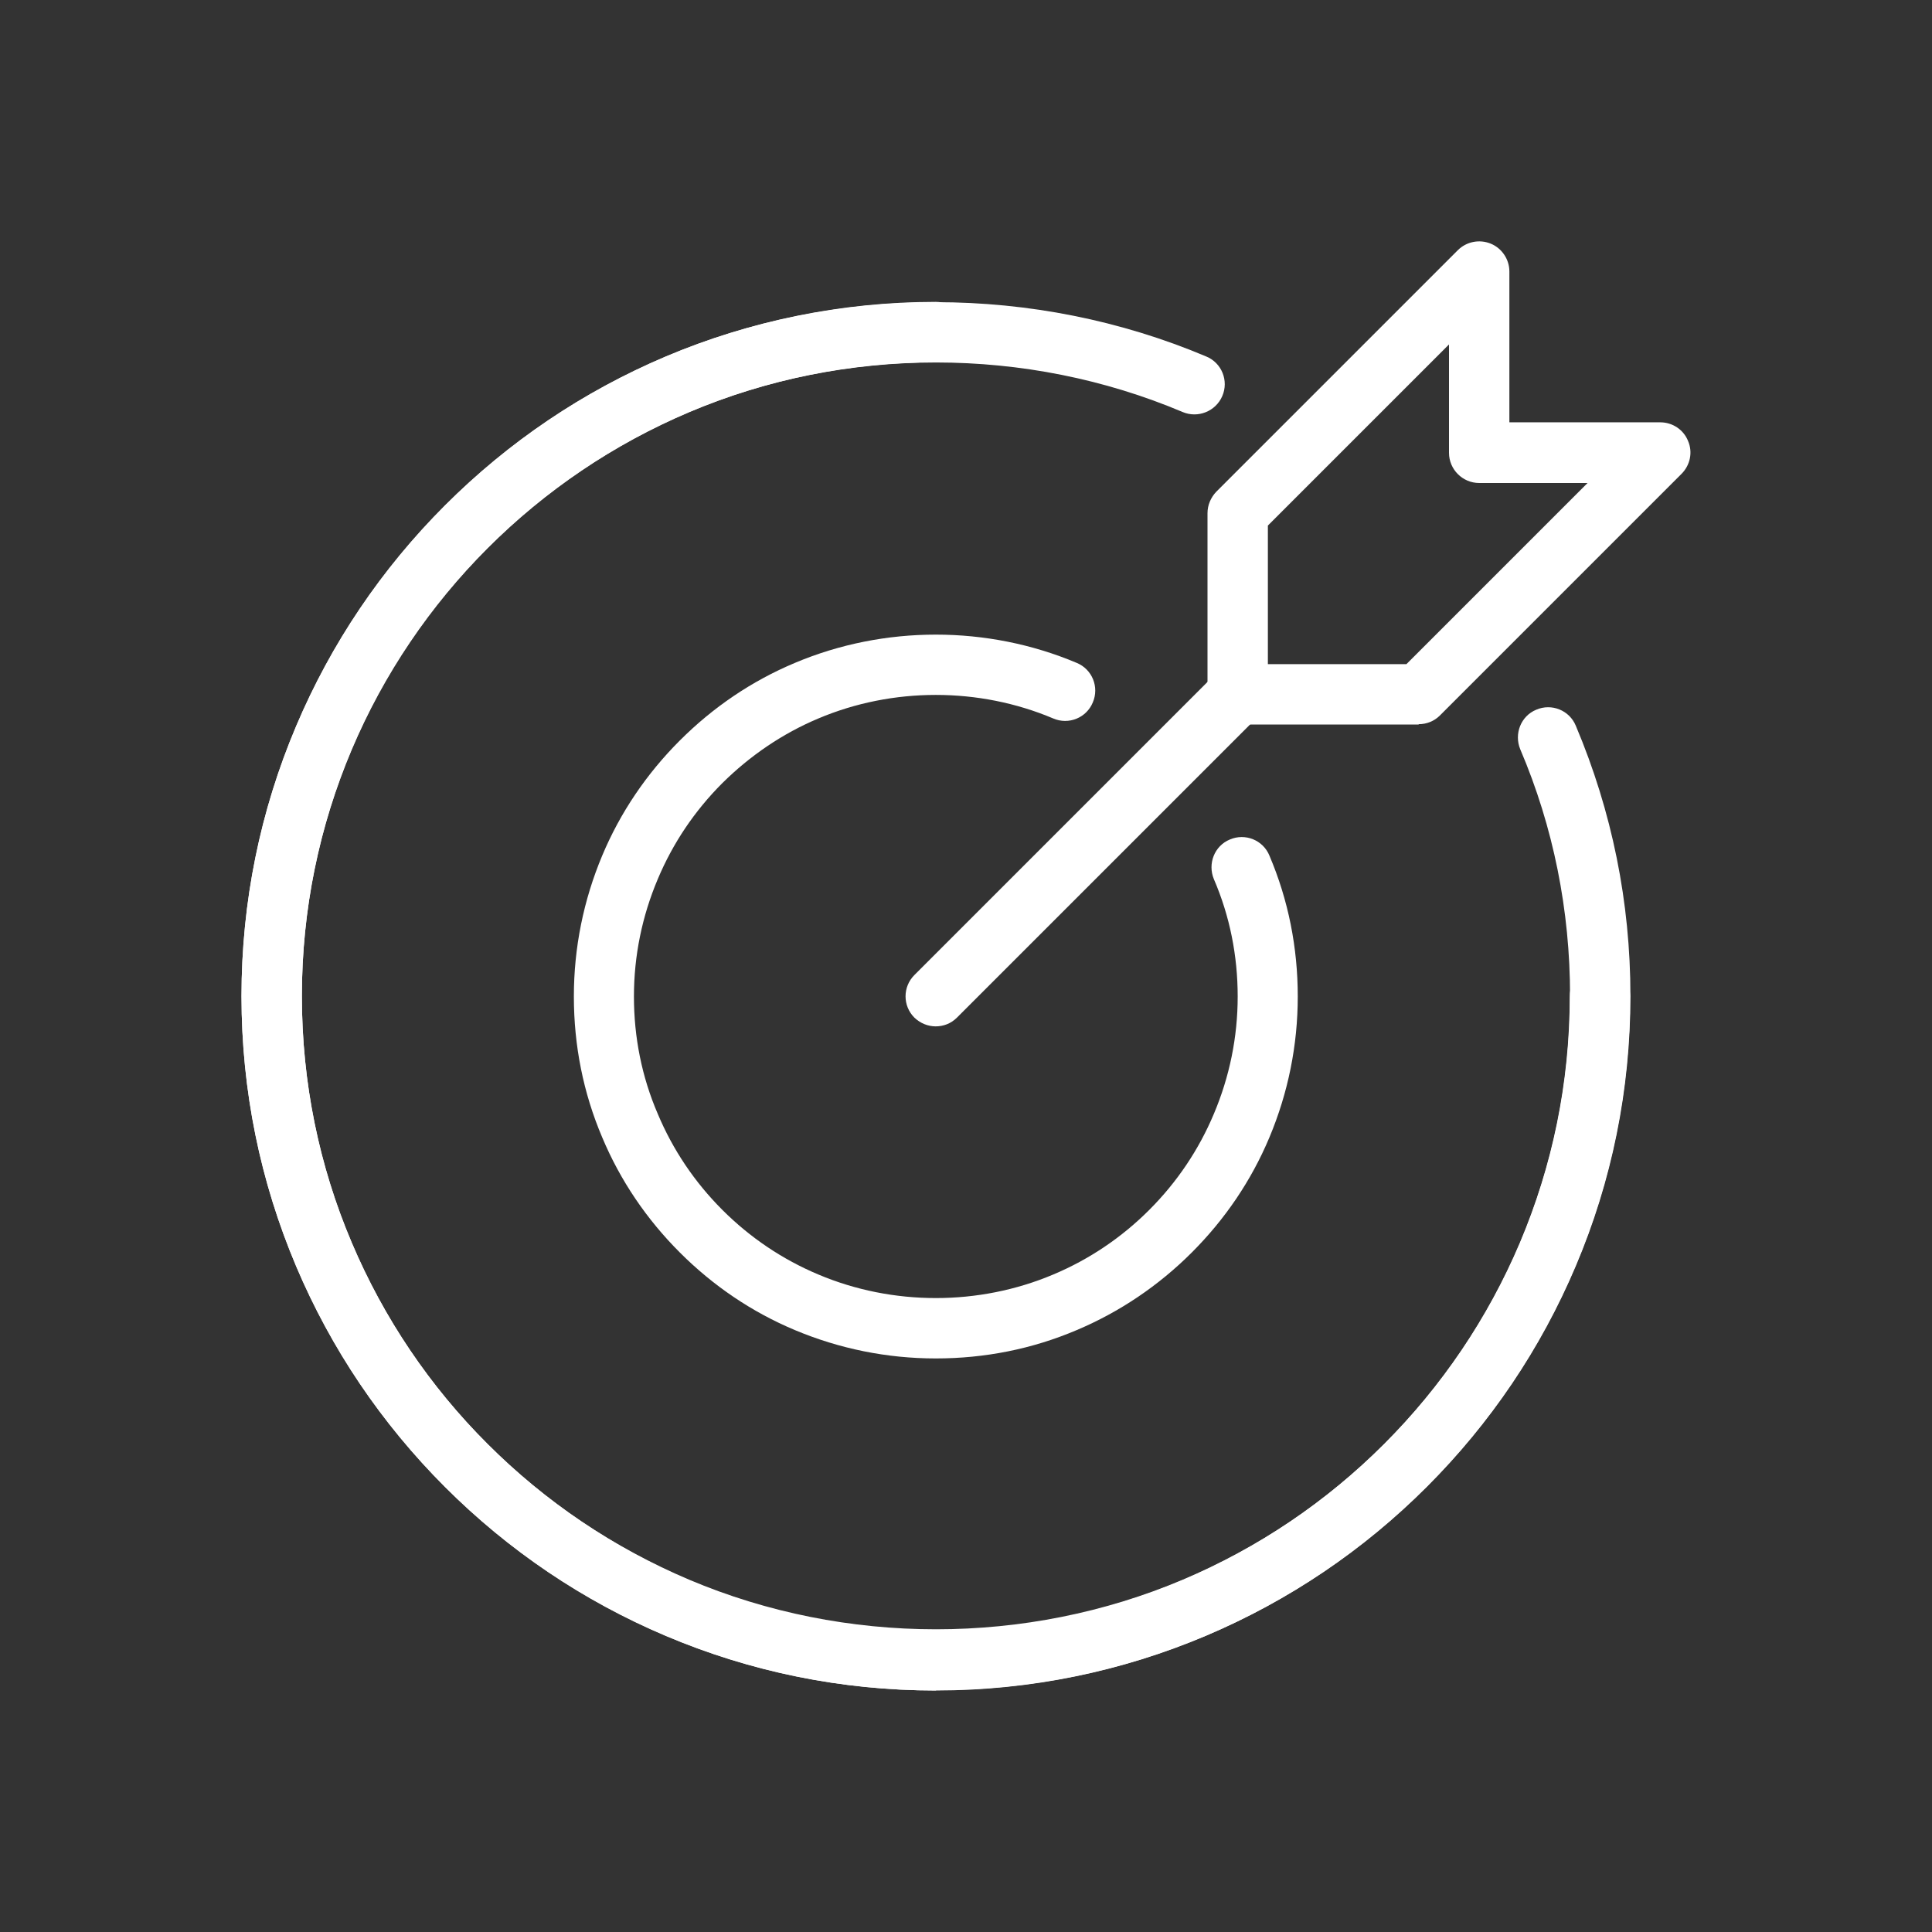 <?xml version="1.0" encoding="UTF-8"?> <svg xmlns="http://www.w3.org/2000/svg" id="icons_blue_expand" viewBox="0 0 64 64"><rect x="0" y="0" width="64" height="64" fill="#333333" stroke="none"/><defs><style>.cls-1{fill:#ffffff;}</style></defs><path class="cls-1" d="m31,34c-.26,0-.51-.1-.71-.29-.39-.39-.39-1.02,0-1.41l10-10c.39-.39,1.02-.39,1.41,0s.39,1.02,0,1.41l-10,10c-.2.2-.45.29-.71.29Z"></path><path class="cls-1" d="m47,24h-6c-.55,0-1-.45-1-1v-6c0-.27.11-.52.29-.71l8-8c.29-.29.72-.37,1.09-.22.37.15.62.52.62.92v5h5c.4,0,.77.24.92.62.16.37.07.8-.22,1.09l-8,8c-.19.19-.44.29-.71.29Zm-5-2h4.59l6-6h-3.59c-.55,0-1-.45-1-1v-3.59l-6,6v4.59Z"></path><path class="cls-1" d="m31,56c-12.68,0-23-10.32-23-23S18.32,10,31,10c.55,0,1,.45,1,1s-.45,1-1,1c-11.58,0-21,9.42-21,21s9.42,21,21,21,21-9.42,21-21c0-.55.45-1,1-1s1,.45,1,1c0,12.68-10.32,23-23,23Z"></path><path class="cls-1" d="m31,56c-3.11,0-6.12-.61-8.95-1.81-2.74-1.16-5.2-2.82-7.31-4.93-2.11-2.11-3.77-4.57-4.93-7.31-1.2-2.84-1.81-5.85-1.81-8.95s.61-6.12,1.81-8.95c1.16-2.74,2.82-5.2,4.93-7.31,2.11-2.11,4.57-3.77,7.31-4.93,5.67-2.4,12.23-2.4,17.91,0,.51.21.75.8.53,1.31-.22.51-.81.74-1.31.53-5.18-2.19-11.17-2.19-16.35,0-2.5,1.06-4.75,2.57-6.68,4.5-1.93,1.93-3.44,4.17-4.5,6.67-1.09,2.59-1.65,5.34-1.65,8.17s.55,5.59,1.65,8.17c1.06,2.5,2.57,4.75,4.5,6.67,1.93,1.93,4.18,3.44,6.68,4.5,5.18,2.19,11.17,2.19,16.35,0,2.5-1.06,4.75-2.57,6.68-4.5,1.93-1.93,3.44-4.17,4.5-6.67,1.09-2.59,1.65-5.34,1.65-8.17s-.55-5.59-1.65-8.17c-.21-.51.02-1.1.53-1.31.51-.22,1.1.02,1.31.53,1.2,2.84,1.81,5.85,1.81,8.95s-.61,6.12-1.81,8.95c-1.16,2.74-2.82,5.2-4.93,7.31-2.11,2.11-4.57,3.77-7.31,4.93-2.84,1.2-5.85,1.81-8.95,1.81Z"></path><path class="cls-1" d="m31,45c-1.62,0-3.19-.32-4.67-.94-1.43-.6-2.71-1.47-3.81-2.57-1.1-1.1-1.97-2.38-2.57-3.81-.63-1.48-.94-3.05-.94-4.67s.32-3.19.94-4.67c.6-1.43,1.47-2.71,2.57-3.81,1.1-1.1,2.38-1.97,3.81-2.57,2.96-1.25,6.38-1.25,9.34,0,.51.21.75.8.53,1.31-.21.51-.8.75-1.31.53-2.46-1.04-5.32-1.04-7.78,0-1.19.5-2.26,1.23-3.18,2.14-.92.92-1.64,1.99-2.14,3.18-.52,1.23-.79,2.54-.79,3.89s.26,2.66.79,3.89c.5,1.19,1.22,2.26,2.14,3.18s1.99,1.64,3.18,2.14c2.46,1.04,5.32,1.04,7.78,0,1.19-.5,2.26-1.22,3.18-2.14s1.64-1.99,2.14-3.18c.52-1.23.79-2.54.79-3.89s-.26-2.66-.79-3.89c-.21-.51.02-1.1.53-1.31.51-.22,1.1.02,1.31.53.63,1.48.94,3.05.94,4.67s-.32,3.19-.94,4.67c-.6,1.43-1.47,2.71-2.57,3.81-1.1,1.1-2.39,1.97-3.81,2.57-1.48.63-3.05.94-4.67.94Z"></path></svg> 